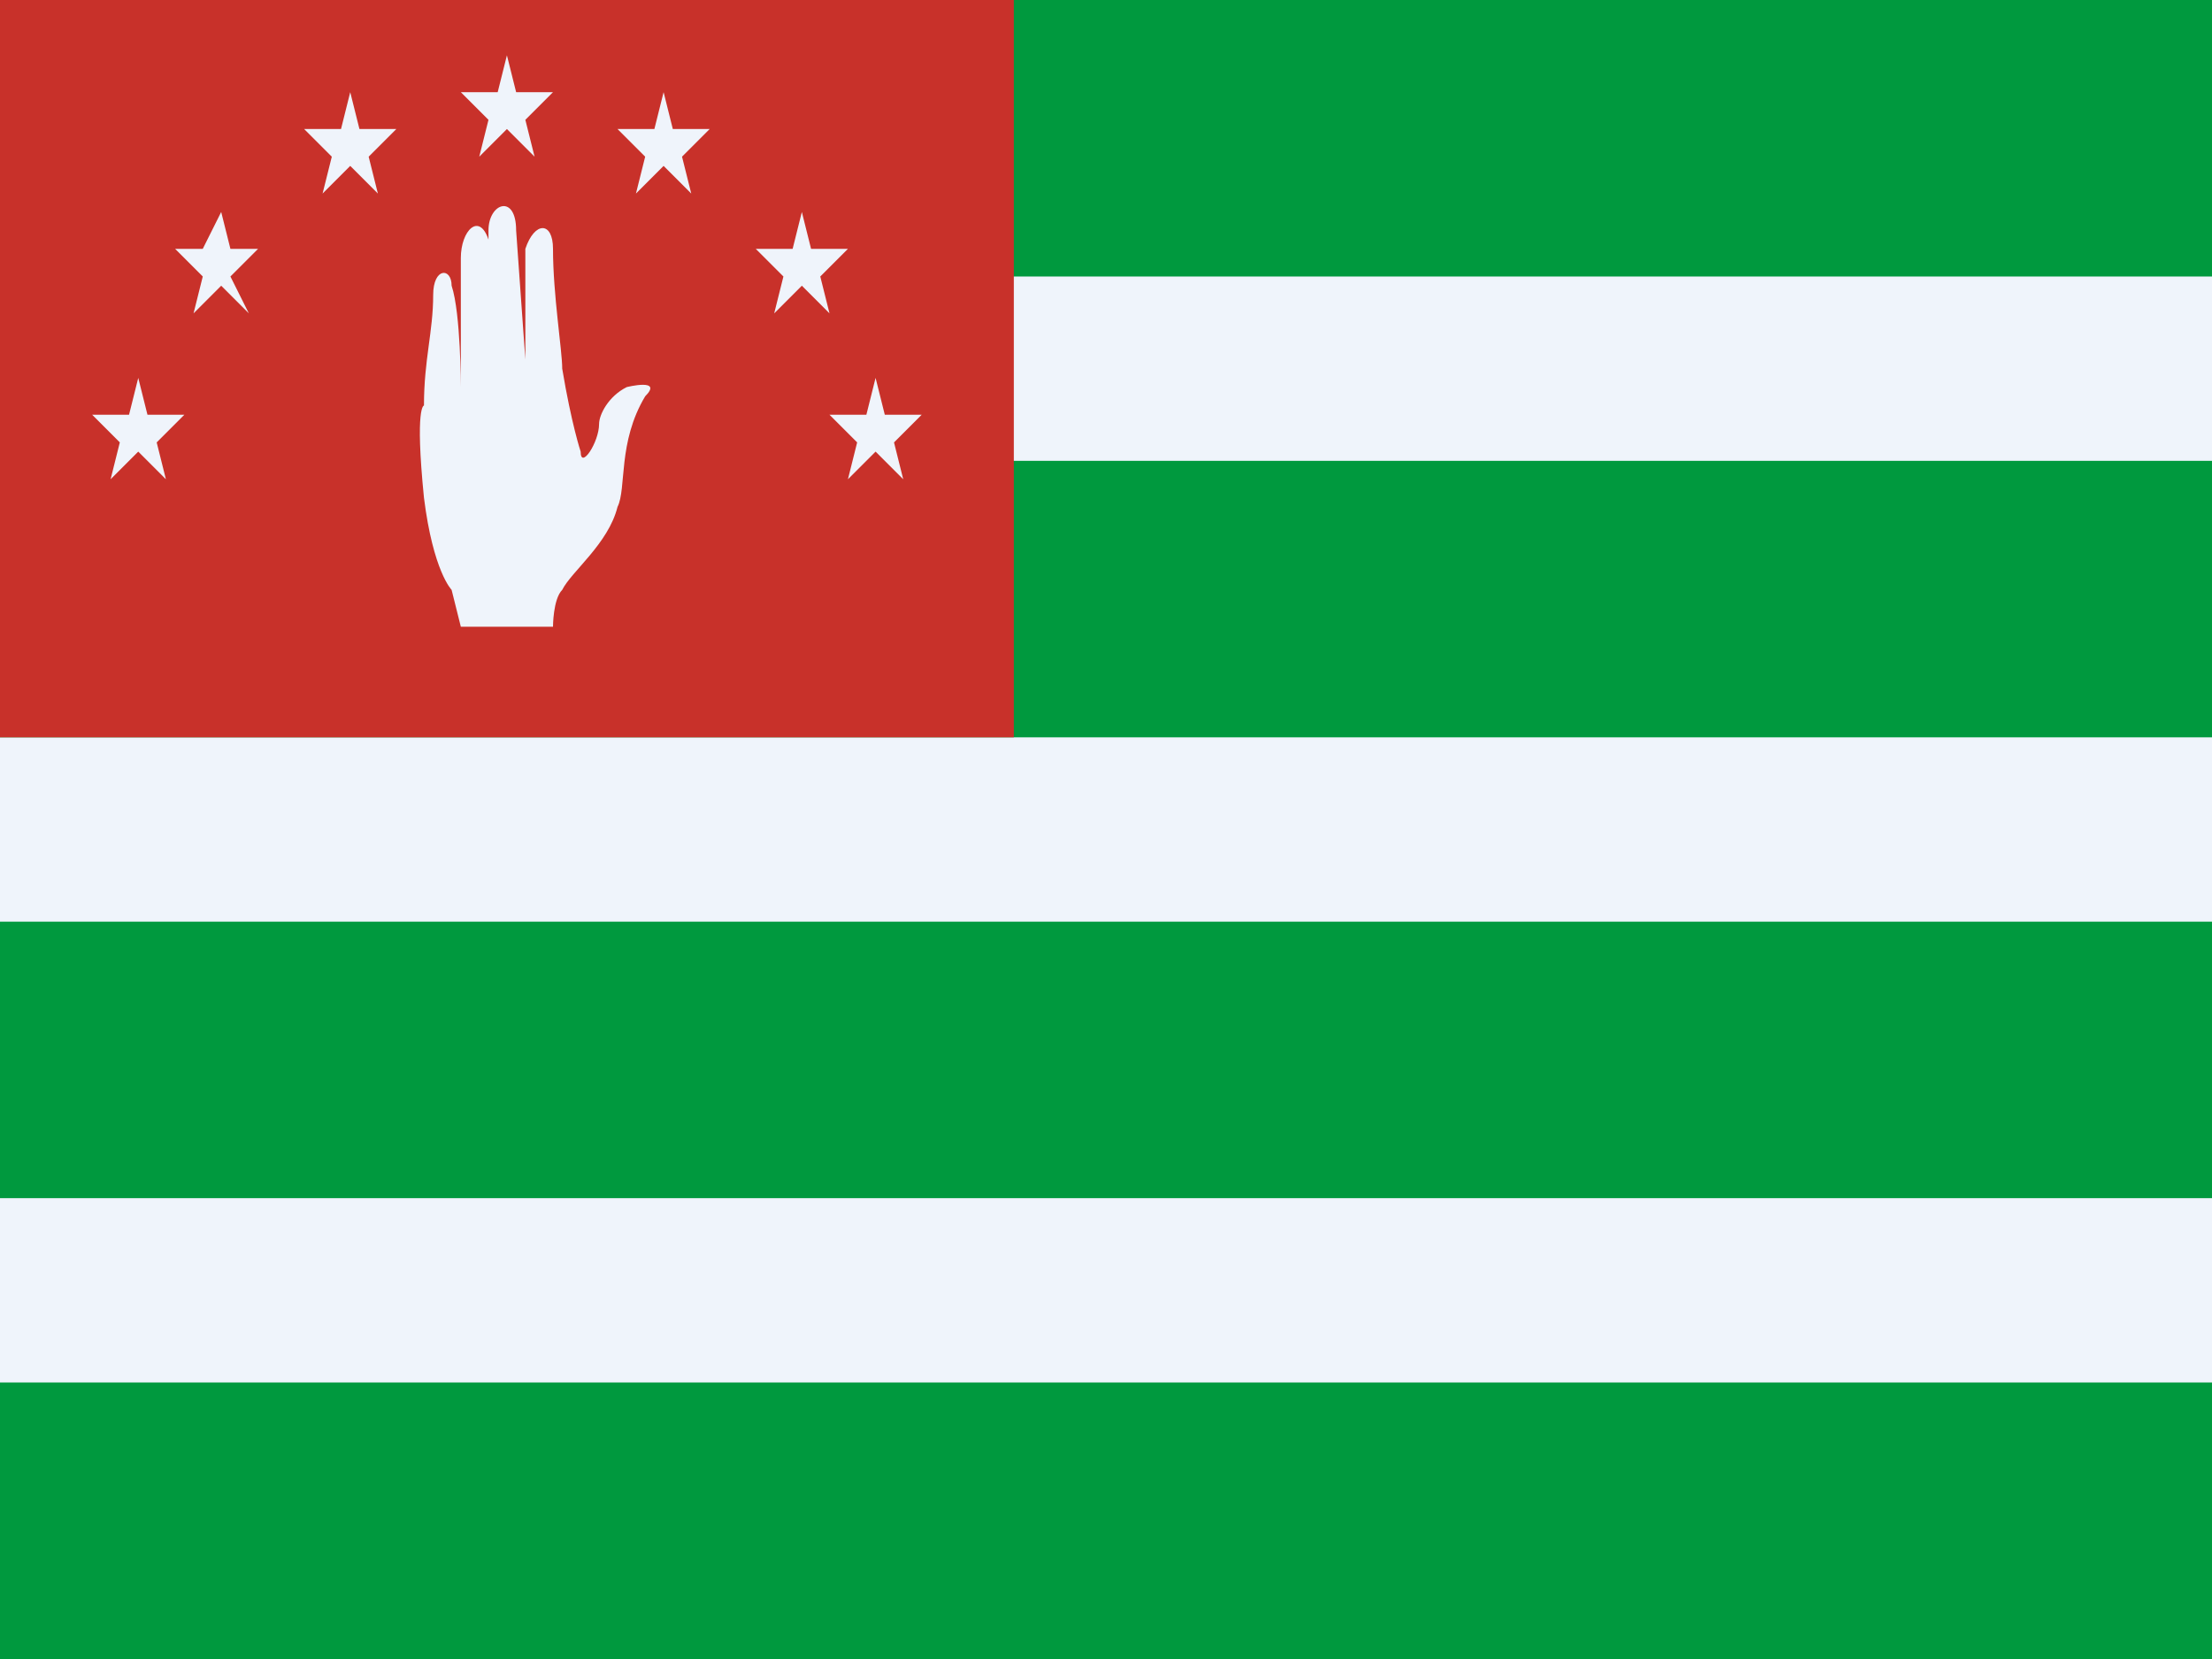 <?xml version="1.0" encoding="utf-8"?>
<!-- Generator: Adobe Illustrator 21.1.0, SVG Export Plug-In . SVG Version: 6.00 Build 0)  -->
<svg version="1.1" id="Layer_1" xmlns="http://www.w3.org/2000/svg" xmlns:xlink="http://www.w3.org/1999/xlink" x="0px" y="0px"
	 width="24px" height="18px" viewBox="0 0 24 18" style="enable-background:new 0 0 24 18;" xml:space="preserve">
<style type="text/css">
	.st0{fill:#00993E;}
	.st1{fill:#EFF4FB;}
	.st2{fill:#C8312A;}
</style>
<path class="st0" d="M24,0H0v18h24V0z"/>
<path class="st1" d="M24,3H0v2h24V3z"/>
<path class="st1" d="M24,8H0v2h24V8z"/>
<path class="st1" d="M24,13H0v2h24V13z"/>
<path class="st2" d="M11,0H0v8h11V0z"/>
<path class="st1" d="M6.8,4.2C6.6,4.3,6.5,4.5,6.5,4.6c0,0.2-0.2,0.5-0.2,0.3c0,0-0.1-0.3-0.2-0.9C6.1,3.8,6,3.2,6,2.7
	c0-0.3-0.2-0.3-0.3,0l0,1.2L5.6,2.5c0-0.4-0.3-0.3-0.3,0l0,1.5l0-1.4C5.2,2.3,5,2.5,5,2.8l0,1.4c0,0,0-0.8-0.1-1.1
	c0-0.2-0.2-0.2-0.2,0.1c0,0.4-0.1,0.7-0.1,1.2c0,0-0.1,0,0,1c0.1,0.8,0.3,1,0.3,1L5,6.8l1,0c0,0,0-0.3,0.1-0.4
	c0.1-0.2,0.5-0.5,0.6-0.9C6.8,5.3,6.7,4.8,7,4.3C7.2,4.1,6.8,4.2,6.8,4.2z"/>
<path class="st1" d="M5.3,1.3L5.2,1.7l0.3-0.3l0.3,0.3L5.7,1.3L6,1H5.6L5.5,0.6L5.4,1H5L5.3,1.3z"/>
<path class="st1" d="M7.3,1.4L7.2,1L7.1,1.4H6.7L7,1.7L6.9,2.1l0.3-0.3l0.3,0.3L7.4,1.7l0.3-0.3H7.3z"/>
<path class="st1" d="M8.9,3l0.3-0.3H8.8L8.7,2.3L8.6,2.7H8.2L8.5,3L8.4,3.4l0.3-0.3L9,3.4L8.9,3z"/>
<path class="st1" d="M9.7,4.8L10,4.5H9.6L9.5,4.1L9.4,4.5H9l0.3,0.3L9.2,5.2l0.3-0.3l0.3,0.3L9.7,4.8z"/>
<path class="st1" d="M3.9,1.4L3.8,1L3.7,1.4H3.3l0.3,0.3L3.5,2.1l0.3-0.3l0.3,0.3L4,1.7l0.3-0.3H3.9z"/>
<path class="st1" d="M2.5,2.7L2.4,2.3L2.2,2.7H1.9L2.2,3L2.1,3.4l0.3-0.3l0.3,0.3L2.5,3l0.3-0.3H2.5z"/>
<path class="st1" d="M1.6,4.5L1.5,4.1L1.4,4.5H1l0.3,0.3L1.2,5.2l0.3-0.3l0.3,0.3L1.7,4.8L2,4.5H1.6z"/>
</svg>
